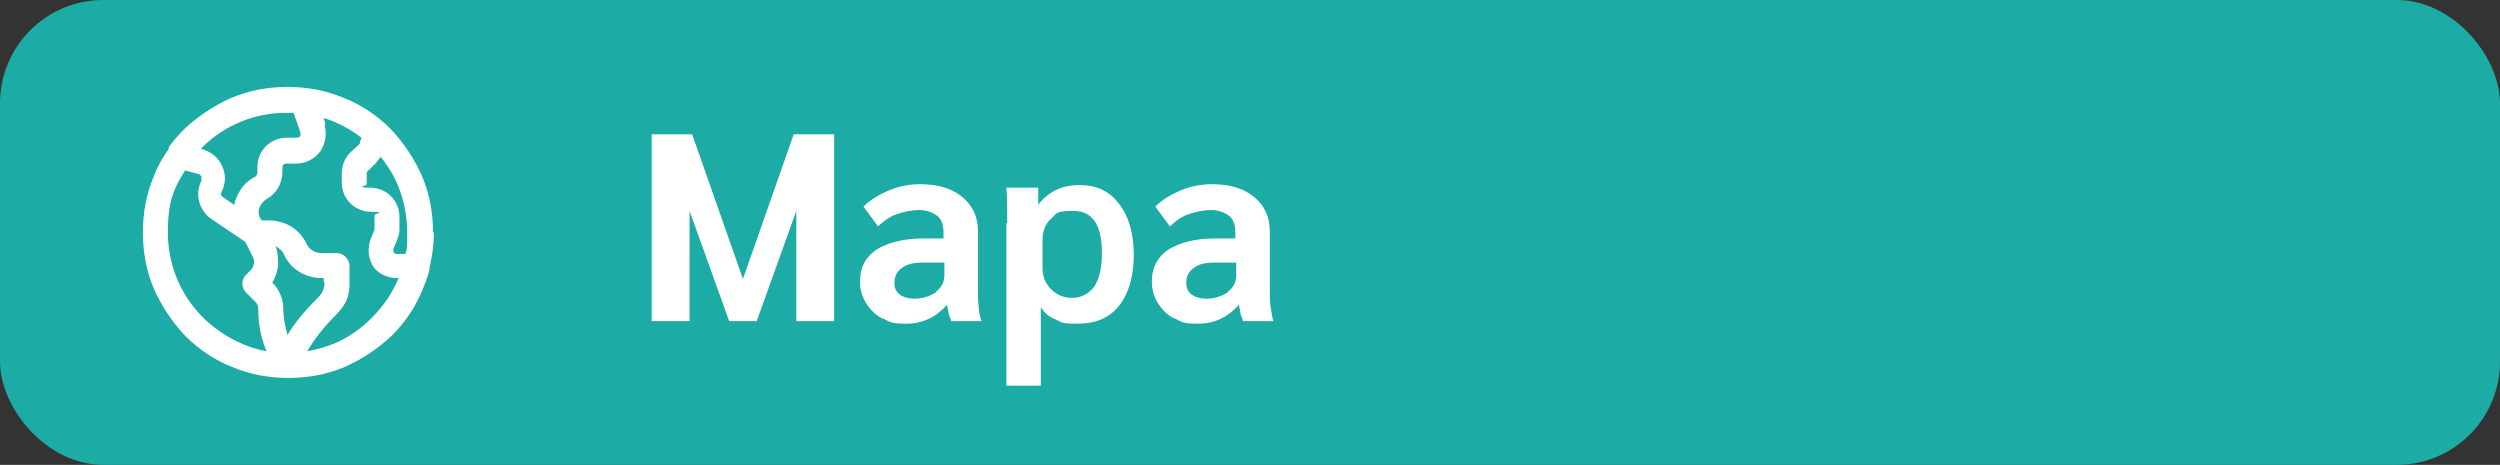 <?xml version="1.0" encoding="UTF-8"?>
<svg id="Capa_1" data-name="Capa 1" xmlns="http://www.w3.org/2000/svg" xmlns:xlink="http://www.w3.org/1999/xlink" version="1.1" viewBox="0 0 290.4 54">
  <rect x="0" y="0" width="290.4" height="54" fill="#333333" stroke="none"/>
  <defs>
    <style>
      .cls-1 {
        clip-path: url(#clippath);
      }

      .cls-2 {
        fill: none;
      }

      .cls-2, .cls-3, .cls-4 {
        stroke-width: 0px;
      }

      .cls-3 {
        fill: #1daba6;
      }

      .cls-5 {
        isolation: isolate;
      }

      .cls-4 {
        fill: #fff;
      }
    </style>
    <clipPath id="clippath">
      <rect class="cls-2" y="0" width="290.4" height="54"/>
    </clipPath>
  </defs>
  <g class="cls-1">
    <g>
      <rect class="cls-3" y="0" width="290.4" height="54" rx="12" ry="12"/>
      <g class="cls-5">
        <g class="cls-5">
          <path class="cls-4" d="M96.9,15.6v21.7h-4.4v-12.8l-4.6,12.8h-3.2l-4.6-12.8v12.8h-4.4V15.6h4.7l5.9,16.8,5.9-16.8h4.7Z"/>
          <path class="cls-4" d="M102.5,37c-.8-.4-1.4-1-1.9-1.8-.5-.8-.7-1.6-.7-2.5,0-1.6.6-2.8,1.9-3.7,1.3-.8,3.1-1.3,5.4-1.3h2.4v-.7c0-.8-.2-1.5-.7-1.9-.5-.4-1.2-.7-2.1-.7s-1.8.2-2.7.5c-.8.3-1.5.8-2.1,1.4l-1.7-2.3c.8-.8,1.8-1.4,3-1.9,1.2-.5,2.4-.7,3.6-.7,2.1,0,3.7.5,4.9,1.5s1.8,2.3,1.8,4v7.1c0,.5,0,1,.1,1.7,0,.6.2,1.2.3,1.6h-3.5c-.1-.3-.2-.5-.3-.8,0-.3-.1-.6-.2-1.1h0c-1.2,1.4-2.8,2.2-4.7,2.2s-1.9-.2-2.7-.6ZM108.7,33.9c.7-.5,1-1.2,1-1.9v-1.5h-2.5c-1.1,0-1.9.2-2.4.6-.6.4-.9,1-.9,1.7s.2,1.1.6,1.4c.4.3,1,.5,1.8.5s1.8-.3,2.5-.8Z"/>
          <path class="cls-4" d="M117,25.9c0-1.7,0-3-.1-4.1h3.7c0,.6,0,1.3,0,2h0c.5-.7,1.2-1.3,2-1.7.8-.4,1.7-.6,2.8-.6,2,0,3.5.7,4.6,2.2,1.1,1.4,1.7,3.4,1.7,5.9s-.6,4.5-1.7,5.9c-1.1,1.4-2.7,2.1-4.8,2.1s-1.9-.2-2.6-.5c-.8-.3-1.3-.8-1.7-1.4h0v9.1h-4v-18.9ZM127.1,33.3c.6-.9.9-2.2.9-3.9,0-3.3-1.1-4.9-3.3-4.9s-1.9.3-2.6.9c-.7.6-1,1.5-1,2.5v3.2c0,1,.3,1.8,1,2.5.7.7,1.5,1,2.5,1s1.9-.5,2.5-1.3Z"/>
          <path class="cls-4" d="M136.4,37c-.8-.4-1.4-1-1.9-1.8-.5-.8-.7-1.6-.7-2.5,0-1.6.6-2.8,1.9-3.7,1.3-.8,3.1-1.3,5.4-1.3h2.4v-.7c0-.8-.2-1.5-.7-1.9-.5-.4-1.2-.7-2.1-.7s-1.8.2-2.7.5c-.8.3-1.5.8-2.1,1.4l-1.7-2.3c.8-.8,1.8-1.4,3-1.9,1.2-.5,2.4-.7,3.6-.7,2.1,0,3.7.5,4.9,1.5,1.2,1,1.8,2.3,1.8,4v7.1c0,.5,0,1,.1,1.7s.2,1.2.3,1.6h-3.5c-.1-.3-.2-.5-.3-.8,0-.3-.1-.6-.2-1.1h0c-1.2,1.4-2.8,2.2-4.7,2.2s-1.9-.2-2.7-.6ZM142.6,33.9c.7-.5,1-1.2,1-1.9v-1.5h-2.5c-1.1,0-1.9.2-2.4.6-.6.4-.9,1-.9,1.7s.2,1.1.6,1.4c.4.3,1,.5,1.8.5s1.8-.3,2.5-.8Z"/>
        </g>
      </g>
    </g>
  </g>
  <path class="cls-4" d="M44.2,18.2c.9,1.1,1.7,2.4,2.2,3.8.6,1.6.9,3.3.9,5.1s0,1.6-.2,2.4h-1c-.2,0-.3-.1-.4-.2,0,0,0-.3,0-.4l.3-.7c.2-.5.4-1,.4-1.5v-1.5c0-1.9-1.5-3.4-3.4-3.4s-.4-.2-.4-.4v-1.1c0-.1,0-.2,0-.3l1-1c.2-.2.3-.4.5-.6M23.4,17.2h0c2.7-2.7,6.2-4.1,9.9-4.1s.5,0,.8,0l.8,2.3h0v.4s-.2.2-.4.2h-1.2c-1.9,0-3.4,1.5-3.4,3.4v.6c0,.2-.1.4-.2.5-.8.4-1.5,1-1.9,1.8-.3.5-.5,1-.6,1.5l-1.3-.9c-.2-.1-.3-.4-.2-.5.5-1,.6-2.1.1-3.1-.4-1-1.3-1.7-2.4-2h-.2.2ZM31,40.8c-1.2-.2-2.4-.6-3.6-1.2-1.4-.7-2.7-1.6-3.8-2.7-2.7-2.7-4.1-6.2-4.1-9.9s.7-5.1,2-7.2l1.5.4c.2,0,.3.2.4.3v.5c-.8,1.5-.3,3.4,1.1,4.4l4,2.7.9,1.8c.2.5.1,1-.2,1.4l-.6.6c-.6.6-.6,1.5,0,2.1l1.1,1.1c.2.2.3.5.3.8,0,1.7.3,3.4,1,5M37.7,32.8c0,.6-.2,1.2-.7,1.7-1.5,1.5-2.7,2.9-3.6,4.4-.3-1-.5-2.1-.5-3.1s-.4-2.1-1.2-2.9h-.1c.4-.7.6-1.3.7-2,0-.8,0-1.6-.3-2.3.4.2.8.5,1,1,.8,1.7,2.5,2.7,4.4,2.7h.2v.4h0ZM37.8,14.4l-.2-.7c1.6.5,3.1,1.3,4.4,2.3l-.2.5v.2c0,0-1.1,1-1.1,1-.6.6-1,1.5-1,2.4v1.1c0,1.9,1.5,3.4,3.4,3.4s.4.2.4.4v1.7l-.3.7c-.5,1.1-.5,2.3,0,3.3s1.7,1.6,2.9,1.6h.2c-.7,1.7-1.7,3.2-3.1,4.6s-2.5,2.1-3.9,2.8c-1.1.5-2.4.9-3.6,1.1.8-1.4,1.9-2.8,3.3-4.2s1.6-2.4,1.6-3.8v-1.9c0-.8-.7-1.5-1.5-1.5h-1.7c-.8,0-1.5-.4-1.8-1.1-.8-1.7-2.5-2.7-4.4-2.7h-.8l-.2-.3c-.4-.8,0-1.7.8-2.2,1.1-.6,1.8-1.8,1.8-3.1v-.6c0-.2.2-.4.4-.4h1.2c1.1,0,2.1-.5,2.8-1.4.6-.9.8-2,.5-3.1M50.3,27c0-2.3-.4-4.5-1.3-6.6-.9-2-2.1-3.8-3.6-5.4-1.6-1.6-3.4-2.8-5.4-3.6-2.1-.9-4.3-1.3-6.6-1.3s-4.5.4-6.6,1.3c-2,.9-3.8,2.1-5.4,3.6-.7.7-1.3,1.4-1.8,2.1v.2c-.7,1-1.3,2-1.7,3.1-.9,2.1-1.3,4.3-1.3,6.6s.4,4.5,1.3,6.6c.9,2,2.1,3.8,3.6,5.4,1.6,1.6,3.4,2.8,5.4,3.6,2.1.9,4.3,1.3,6.6,1.3h0c2.3,0,4.5-.4,6.6-1.3,2-.9,3.8-2.1,5.4-3.6,1.6-1.6,2.8-3.4,3.6-5.4.3-.7.6-1.5.8-2.3v-.2c.3-1.3.5-2.7.5-4.1"/>
</svg>